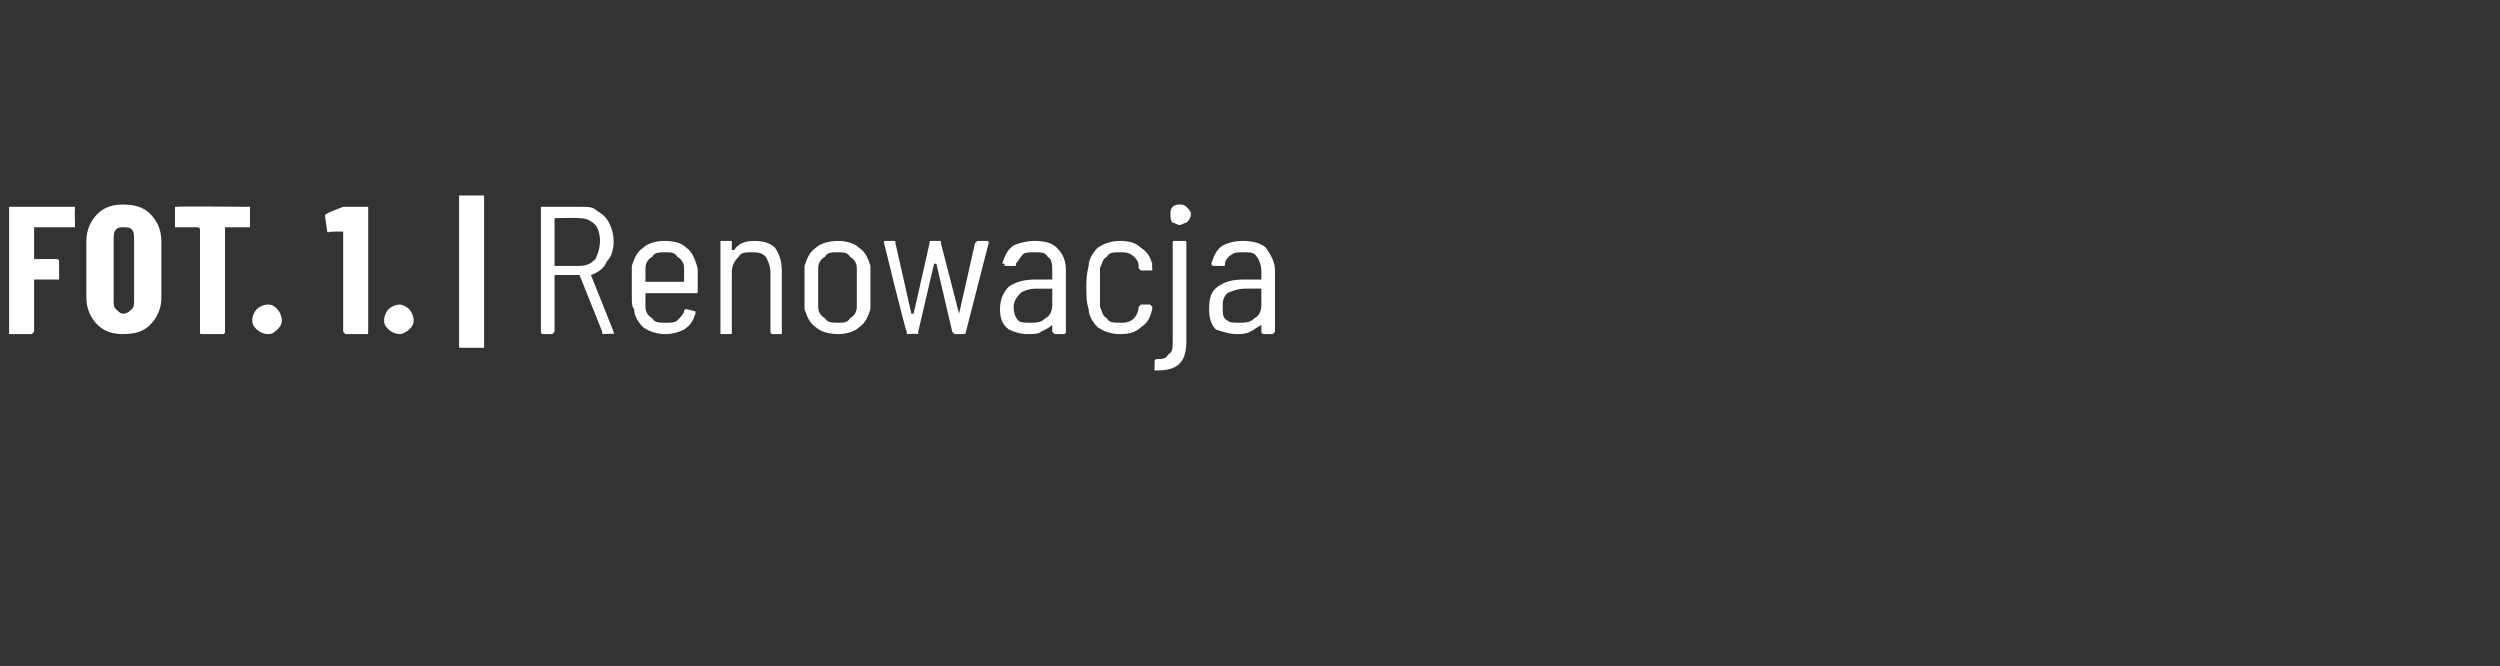 <?xml version="1.0" standalone="no"?><!DOCTYPE svg PUBLIC "-//W3C//DTD SVG 1.1//EN" "http://www.w3.org/Graphics/SVG/1.1/DTD/svg11.dtd"><svg xmlns="http://www.w3.org/2000/svg" version="1.1" width="110px" height="29.3px" viewBox="0 -1 110 29.3" style="top:-1px"><rect x="0" y="-1" width="110" height="29.3" fill="#333333" stroke="none"/><desc>FOT. 1. | Renowacja</desc><defs/><g class="svg-tables"><g class="svg-table-background"/></g><g id="Polygon127462"><path d="m3.3 8.9c0 .1 0 .1 0 .1c-.1 0-.1 0-.1 0c0 0-1.7 0-1.7 0c0 0 0 .1 0 .1c0 0 0 1.2 0 1.2c0 .1 0 .1 0 .1c0 0 1 0 1 0c0 0 0 0 0 0c.1 0 .1.1.1.1c0 0 0 .8 0 .8c0 0 0 0-.1 0c0 0 0 0 0 0c0 0-1 0-1 0c0 0 0 .1 0 .1c0 0 0 2.2 0 2.2c0 0 0 0 0 0c-.1.1-.1.1-.1.1c0 0-1 0-1 0c0 0 0 0 0-.1c0 0 0 0 0 0c0 0 0-5.4 0-5.4c0-.1 0-.1 0-.1c0 0 0 0 0 0c0 0 2.8 0 2.8 0c0 0 0 0 .1 0c0 0 0 0 0 .1c-.02-.03 0 .7 0 .7c0 0-.02.04 0 0zm2.1 4.8c-.4 0-.8-.1-1.1-.4c-.3-.3-.5-.7-.5-1.2c0 0 0-2.5 0-2.5c0-.5.2-.9.5-1.2c.3-.3.7-.4 1.1-.4c.5 0 .9.1 1.2.4c.3.3.5.7.5 1.2c0 0 0 2.5 0 2.5c0 .5-.2.9-.5 1.2c-.3.3-.7.4-1.2.4c0 0 0 0 0 0zm0-.9c.2 0 .3-.1.4-.2c.1-.1.1-.2.1-.4c0 0 0-2.7 0-2.7c0-.1 0-.3-.1-.4c-.1-.1-.2-.1-.4-.1c-.1 0-.2 0-.3.1c-.1.1-.1.3-.1.4c0 0 0 2.7 0 2.7c0 .2 0 .3.1.4c.1.1.2.2.3.2c0 0 0 0 0 0zm5.5-4.7c.1 0 .1 0 .1 0c0 0 0 0 0 .1c0 0 0 .7 0 .7c0 .1 0 .1 0 .1c0 0 0 0-.1 0c0 0-1 0-1 0c0 0 0 .1 0 .1c0 0 0 4.5 0 4.5c0 0 0 0 0 0c0 .1-.1.1-.1.1c0 0-.9 0-.9 0c-.1 0-.1 0-.1-.1c0 0 0 0 0 0c0 0 0-4.5 0-4.5c0 0 0-.1-.1-.1c0 0-.9 0-.9 0c-.1 0-.1 0-.1 0c0 0 0 0 0-.1c0 0 0-.7 0-.7c0-.1 0-.1 0-.1c0 0 0 0 .1 0c-.03-.03 3.1 0 3.1 0c0 0 .04-.03 0 0zm.9 5.6c-.2 0-.4-.1-.5-.2c-.1-.1-.2-.2-.2-.4c0-.2.1-.4.2-.5c.1-.1.3-.2.5-.2c.2 0 .3.1.4.2c.1.1.2.3.2.5c0 .2-.1.3-.2.4c-.1.1-.2.2-.4.2c0 0 0 0 0 0zm3.3-5.6c0 0 0 0 .1 0c0 0 .9 0 .9 0c.1 0 .1 0 .1 0c0 0 0 0 0 .1c0 0 0 5.4 0 5.4c0 0 0 0 0 0c0 .1 0 .1-.1.1c0 0-.9 0-.9 0c0 0 0 0-.1-.1c0 0 0 0 0 0c0 0 0-4.4 0-4.4c0 0 0 0 0 0c-.03-.03-.6 0-.6 0c0 0-.06.05-.1 0c0 0 0 0 0 0c0 0-.1-.7-.1-.7c0-.1.1-.1.1-.1c0-.04.7-.3.7-.3c0 0-.04-.01 0 0zm2.5 5.6c-.2 0-.4-.1-.5-.2c-.1-.1-.2-.2-.2-.4c0-.2.1-.4.2-.5c.1-.1.3-.2.5-.2c.1 0 .3.1.4.2c.1.1.2.3.2.5c0 .2-.1.3-.2.4c-.1.1-.3.2-.4.2c0 0 0 0 0 0zm2.7.6c0 0 0 0-.1 0c0 0 0-.1 0-.1c0 0 0-6.5 0-6.5c0 0 0-.1 0-.1c.1 0 .1 0 .1 0c0 0 1 0 1 0c0 0 0 0 0 0c0 0 0 .1 0 .1c0 0 0 6.5 0 6.5c0 0 0 .1 0 .1c0 0 0 0 0 0c-.05.01-1 0-1 0c0 0 .02.01 0 0zm6.2-.6c0 0 0-.1 0-.1c0 0-1-2.5-1-2.5c0 0-.1 0-.1 0c0 0-1 0-1 0c0 0 0 0 0 0c0 0 0 2.5 0 2.5c0 0-.1.1-.1.1c0 0-.4 0-.4 0c-.1 0-.1-.1-.1-.1c0 0 0-5.5 0-5.5c0 0 0 0 .1 0c0 0 1.7 0 1.7 0c.3 0 .5 0 .7.2c.2.1.4.3.5.5c.1.2.2.5.2.8c0 .4-.1.7-.3.9c-.1.3-.4.5-.7.6c0 0 0 0 0 0c0-.01 1 2.5 1 2.5c0 0 .04.01 0 0c0 0 0 .1 0 .1c-.03-.03-.5 0-.5 0c0 0 .04-.03 0 0zm-2.1-5.1c0 0 0 0 0 0c0 0 0 2 0 2c0 0 0 .1 0 .1c0 0 1.1 0 1.1 0c.3 0 .5-.1.7-.3c.1-.2.2-.5.2-.8c0-.3-.1-.6-.2-.7c-.2-.2-.4-.3-.7-.3c0-.03-1.1 0-1.1 0c0 0 0-.03 0 0zm4.9 4.6c.2 0 .4 0 .5-.1c.1-.1.3-.3.3-.4c0-.1.1-.1.1-.1c0 0 .4.1.4.1c0 0 0 0 0 0c0 0 0 .1 0 .1c-.1.3-.2.5-.5.7c-.2.1-.5.2-.8.2c-.4 0-.7-.1-1-.3c-.2-.2-.4-.5-.4-.8c-.1-.1-.1-.3-.1-.5c0-.2 0-.3 0-.4c0-.2 0-.2 0-.3c0-.3 0-.5 0-.7c.1-.3.2-.6.5-.8c.2-.2.6-.3.9-.3c.5 0 .8.1 1 .3c.3.2.4.6.5.9c0 .2 0 .5 0 1c0 .1 0 .1-.1.1c0 0-2.2 0-2.2 0c0 0 0 0 0 0c0 .2 0 .4 0 .6c0 .2.1.4.3.5c.1.2.3.2.6.2c0 0 0 0 0 0zm0-3.1c-.3 0-.5 0-.6.2c-.2.1-.3.3-.3.5c0 .2 0 .4 0 .6c0 0 0 0 0 0c0 0 1.7 0 1.7 0c0 0 0 0 0 0c0-.2 0-.4 0-.6c0-.2-.1-.4-.3-.5c-.1-.2-.3-.2-.5-.2c0 0 0 0 0 0zm3.9-.5c.4 0 .7.1.9.3c.2.3.3.6.3 1c0 0 0 2.7 0 2.7c0 0 0 .1 0 .1c0 0-.4 0-.4 0c-.1 0-.1-.1-.1-.1c0 0 0-2.6 0-2.6c0-.3-.1-.5-.2-.7c-.2-.2-.4-.2-.6-.2c-.3 0-.5 0-.6.2c-.2.2-.3.4-.3.7c0 0 0 2.6 0 2.6c0 0 0 .1 0 .1c0 0-.5 0-.5 0c0 0 0-.1 0-.1c0 0 0-3.9 0-3.9c0-.1 0-.1 0-.1c0 0 .5 0 .5 0c0 0 0 0 0 .1c0 0 0 .3 0 .3c0 0 0 0 0 0c.1 0 .1 0 .1 0c.2-.3.5-.4.9-.4c0 0 0 0 0 0zm3.7 4.1c-.4 0-.8-.1-1-.3c-.3-.2-.4-.5-.5-.8c0-.3 0-.6 0-1c0-.3 0-.6 0-.9c.1-.3.2-.6.5-.8c.2-.2.6-.3 1-.3c.3 0 .7.1.9.3c.3.2.4.5.5.8c0 .2 0 .5 0 .9c0 .4 0 .8 0 1c-.1.3-.2.6-.5.8c-.2.2-.6.3-.9.3c0 0 0 0 0 0zm0-.5c.2 0 .4 0 .5-.2c.2-.1.3-.3.3-.5c0-.2 0-.5 0-.9c0-.3 0-.6 0-.8c0-.2-.1-.4-.3-.5c-.1-.2-.3-.2-.5-.2c-.3 0-.5 0-.6.2c-.2.1-.3.3-.3.5c0 .2 0 .5 0 .8c0 .4 0 .7 0 .9c0 .2.1.4.3.5c.1.2.3.2.6.2c0 0 0 0 0 0zm3 .5c0 0 0-.1 0-.1c-.05 0-1-3.9-1-3.9c0 0-.04-.02 0 0c0-.1 0-.1 0-.1c0 0 .4 0 .4 0c.1 0 .1 0 .1.1c0 0 .7 3.1.7 3.1c0 0 .1 0 .1 0c0 0 0 0 0 0c0 0 .7-3.1.7-3.1c0-.1 0-.1.1-.1c0 0 .4 0 .4 0c0 0 0 0 0 .1c0 0 .8 3.1.8 3.1c0 0 0 0 0 0c0 0 0 0 0 0c0 0 .7-3.1.7-3.1c.1-.1.1-.1.1-.1c0 0 .4 0 .4 0c.1 0 .1 0 .1.1c0 0 0 0 0 0c0 0-1 3.9-1 3.9c0 0 0 .1-.1.1c0 0-.4 0-.4 0c0 0-.1-.1-.1-.1c0 0-.7-3-.7-3c0 0 0 0 0 0c0 0 0 0-.1 0c0 0-.7 3-.7 3c0 0 0 .1 0 .1c-.04-.03-.5 0-.5 0c0 0 .04-.03 0 0zm5.6-4.1c.5 0 .8.1 1 .3c.3.3.4.6.4 1c0 0 0 2.7 0 2.7c0 0 0 .1-.1.1c0 0-.4 0-.4 0c0 0-.1-.1-.1-.1c0 0 0-.3 0-.3c0 0 0 0 0 0c0 0 0 0 0 0c-.1.1-.3.2-.5.3c-.1.1-.3.1-.6.1c-.3 0-.6-.1-.8-.2c-.3-.2-.4-.5-.4-.9c0-.5.2-.8.4-1c.3-.2.7-.3 1.1-.3c0 0 .8 0 .8 0c0 0 0 0 0-.1c0 0 0-.3 0-.3c0-.2 0-.5-.2-.6c-.1-.2-.3-.2-.6-.2c-.2 0-.4 0-.5.1c-.1.1-.2.3-.3.4c0 .1 0 .1 0 .1c0 0-.5 0-.5 0c0 0 0 0 0-.1c-.1 0-.1 0-.1 0c.1-.3.2-.6.5-.8c.2-.1.6-.2.9-.2c0 0 0 0 0 0zm-.2 3.6c.3 0 .5 0 .7-.2c.2-.1.3-.3.3-.6c0 0 0-.6 0-.6c0-.1 0-.1 0-.1c0 0-.7 0-.7 0c-.3 0-.6.1-.7.2c-.2.2-.3.4-.3.6c0 .3.1.5.2.6c.1.1.3.1.5.1c0 0 0 0 0 0zm4 .5c-.4 0-.7-.1-1-.3c-.2-.2-.4-.5-.4-.8c-.1-.3-.1-.6-.1-1c0-.2 0-.5.1-.9c0-.3.2-.6.4-.8c.3-.2.6-.3 1-.3c.4 0 .7.1.9.3c.3.2.4.4.5.7c-.02.02 0 .2 0 .2c0 0 .01.01 0 0c0 0 0 0 0 .1c0 0 0 0-.1 0c0 0-.4 0-.4 0c0 0 0 0-.1-.1c0 0 0-.1 0-.1c0-.2-.1-.3-.2-.4c-.2-.2-.4-.2-.6-.2c-.3 0-.5 0-.6.2c-.2.1-.2.3-.3.5c0 .3 0 .5 0 .8c0 .4 0 .6 0 .9c.1.2.1.4.3.5c.1.2.3.2.6.2c.2 0 .4 0 .6-.2c.1-.1.2-.3.2-.5c0 0 0 0 0 0c.1-.1.1-.1.1-.1c0 0 .4 0 .4 0c.1.1.1.1.1.1c0 0 0 0 0 0c0 .1 0 .1 0 .1c-.1.4-.2.6-.5.8c-.2.2-.5.3-.9.3c0 0 0 0 0 0zm2.6-4.8c-.1 0-.2-.1-.3-.1c-.1-.1-.1-.2-.1-.4c0-.1 0-.2.1-.3c.1-.1.2-.1.3-.1c.1 0 .2 0 .3.1c.1.1.2.2.2.3c0 .2-.1.3-.2.4c-.1 0-.2.1-.3.1c0 0 0 0 0 0zm-1 6.4c-.1 0-.1 0-.1 0c0 0 0-.4 0-.4c0 0 0-.1.1-.1c.2 0 .4 0 .5-.2c.2-.1.2-.3.2-.6c0 0 0-4.3 0-4.3c0-.1 0-.1.1-.1c0 0 .4 0 .4 0c.1 0 .1 0 .1.1c0 0 0 4.3 0 4.3c0 .5-.1.8-.3 1c-.2.2-.5.3-1 .3c0 0 0 0 0 0zm3.8-5.7c.4 0 .8.1 1 .3c.2.3.4.6.4 1c0 0 0 2.7 0 2.7c0 0-.1.1-.1.1c0 0-.4 0-.4 0c-.1 0-.1-.1-.1-.1c0 0 0-.3 0-.3c0 0 0 0 0 0c0 0 0 0 0 0c-.2.1-.3.2-.5.3c-.2.1-.4.1-.6.1c-.3 0-.6-.1-.9-.2c-.2-.2-.3-.5-.3-.9c0-.5.1-.8.4-1c.3-.2.6-.3 1.1-.3c0 0 .8 0 .8 0c0 0 0 0 0-.1c0 0 0-.3 0-.3c0-.2-.1-.5-.2-.6c-.1-.2-.3-.2-.6-.2c-.2 0-.4 0-.5.1c-.2.1-.3.3-.3.4c0 .1 0 .1-.1.1c0 0-.4 0-.4 0c0 0-.1 0-.1-.1c0 0 0 0 0 0c.1-.3.2-.6.5-.8c.2-.1.5-.2.9-.2c0 0 0 0 0 0zm-.2 3.6c.3 0 .5 0 .7-.2c.2-.1.3-.3.3-.6c0 0 0-.6 0-.6c0-.1 0-.1 0-.1c0 0-.7 0-.7 0c-.3 0-.6.1-.8.2c-.2.2-.2.4-.2.6c0 .3 0 .5.2.6c.1.1.3.1.5.1c0 0 0 0 0 0z" stroke="none" fill="#fff"/></g></svg>
